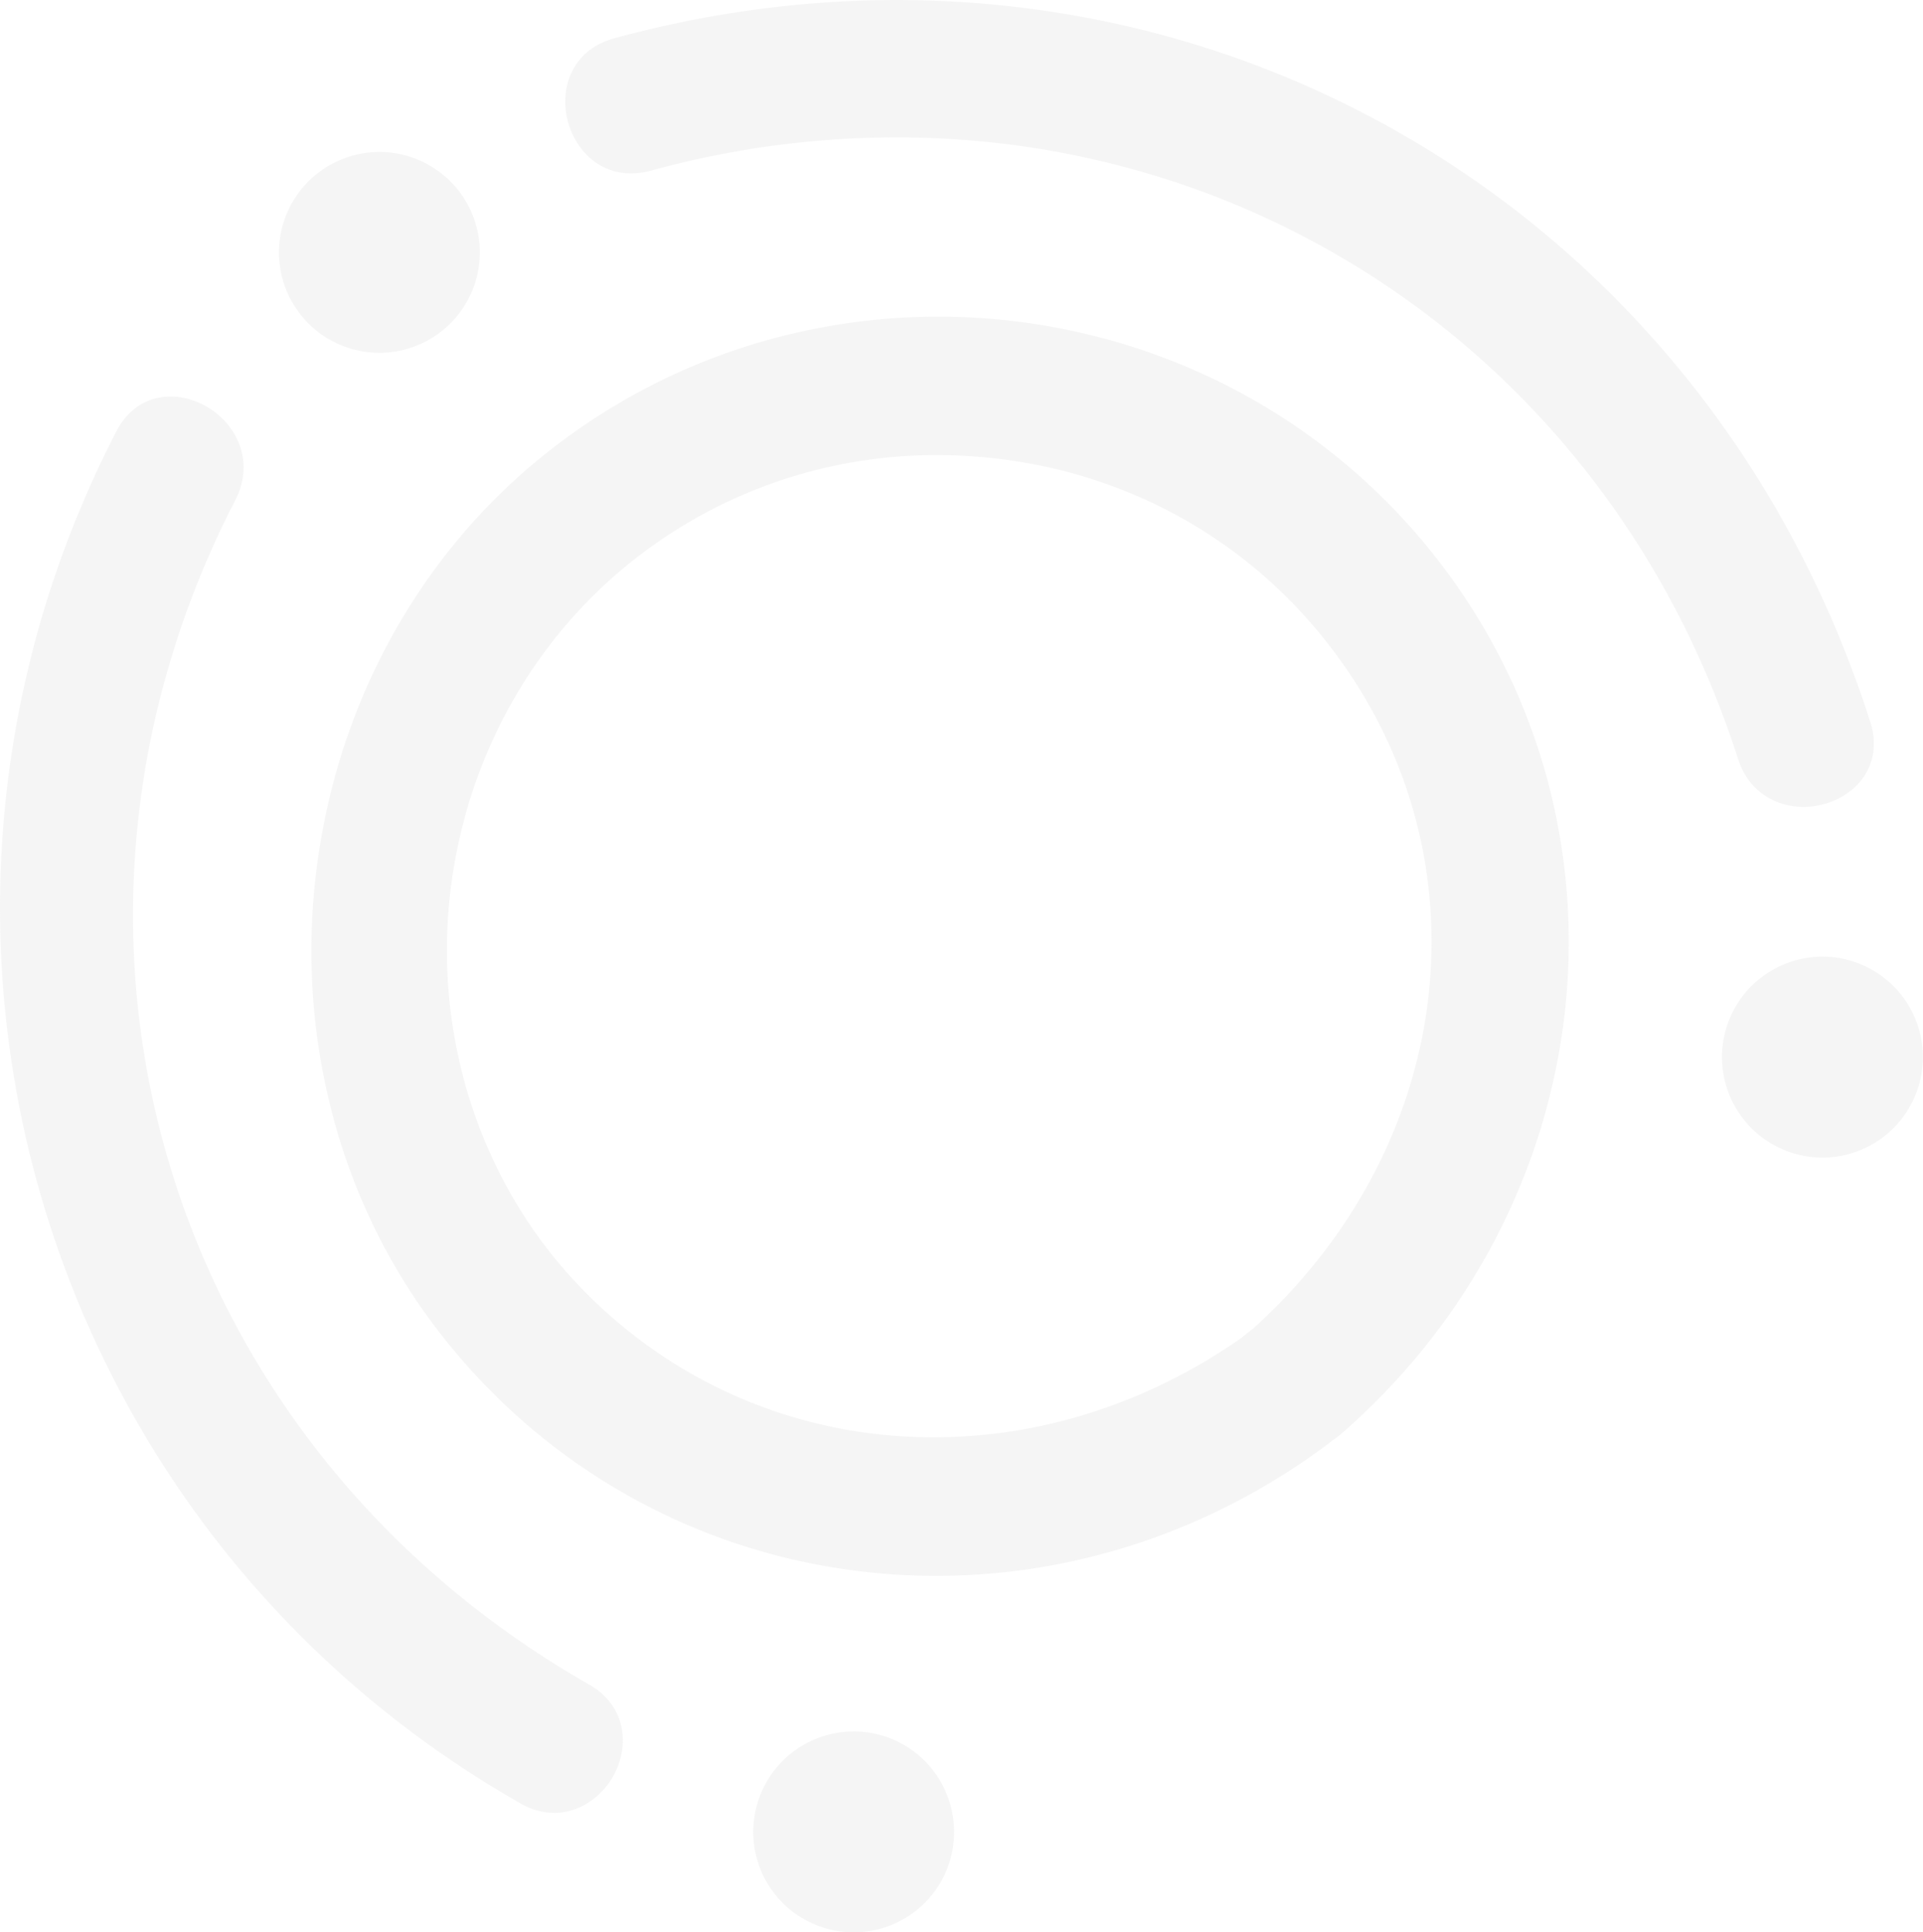 <svg xmlns="http://www.w3.org/2000/svg" viewBox="0 0 902.58 907.08"><defs><style>.cls-1{isolation:isolate;}.cls-2{opacity:0.34;mix-blend-mode:multiply;}.cls-3{fill:#e3e3e3;}</style></defs><g class="cls-1"><g id="Camada_2" data-name="Camada 2"><g id="Camada_1-2" data-name="Camada 1"><g class="cls-2"><path class="cls-3" d="M421.07,817.39a47.16,47.16,0,1,0,22.15,62.91v0A47.22,47.22,0,0,0,421.07,817.39Z"/><path class="cls-3" d="M305.32,80.14C526.6,19.79,746.05,138.56,815.8,356.39c3.62,11.3,12.13,19.19,23.33,21.61a33.21,33.21,0,0,0,7.29.78c9.78,0,19.54-4,25.83-10.93,7.09-7.81,9.08-18.12,5.59-29C796.94,86.29,543.41-51.65,288.24,18c-11.3,3.08-19.08,10.66-21.9,21.35a35.84,35.84,0,0,0,9.14,33.49C283.38,80.66,294,83.16,305.32,80.14Z"/><path class="cls-3" d="M276.59,790.8C77.13,677,5.73,437.86,110.52,234.62c5.49-10.64,5-22.36-1.25-32.12-6.37-9.92-17.92-16.35-29.12-16.35-.47,0-.92,0-1.38,0-10.41.49-19,6.31-24.2,16.4-119.65,232.12-36.39,515,189.57,643.92A32.11,32.11,0,0,0,260.09,851c11.81,0,22.06-7.3,27.65-17.1C295.59,820.12,294.28,800.89,276.59,790.8Z"/><path class="cls-3" d="M255,213.84C131.15,313.62,109.6,503.09,207.92,627.61c58.23,73.72,143.91,112.13,231.51,112.13,63.71,0,128.44-20.35,184.29-62.2.61-.47,1.21-.95,1.79-1.44a35.19,35.19,0,0,0,4-3C754.69,564,772.22,380.77,669.39,256,566.64,131.4,380.78,112.5,255,213.84Zm334.12,409-6.66,5.33c-100.7,70.25-230.26,60.25-311.27-25.22-42.88-45.25-65.09-108-60.92-172.09,4.25-65.26,35.05-125.73,84.49-165.88a229,229,0,0,1,145.17-51.35,239.32,239.32,0,0,1,24.57,1.28c61.89,6.37,117.27,36.08,155.92,83.67C699.71,396.15,686,534.48,589.11,622.8Z"/><path class="cls-3" d="M157.68,161a47.2,47.2,0,0,0,62.92-22.15v0A47.15,47.15,0,1,0,157.68,161Z"/><path class="cls-3" d="M875.79,453.7A47.16,47.16,0,0,0,835,538.76a46.76,46.76,0,0,0,20.3,4.63,47.16,47.16,0,0,0,20.45-89.69Z"/></g></g></g></g></svg>